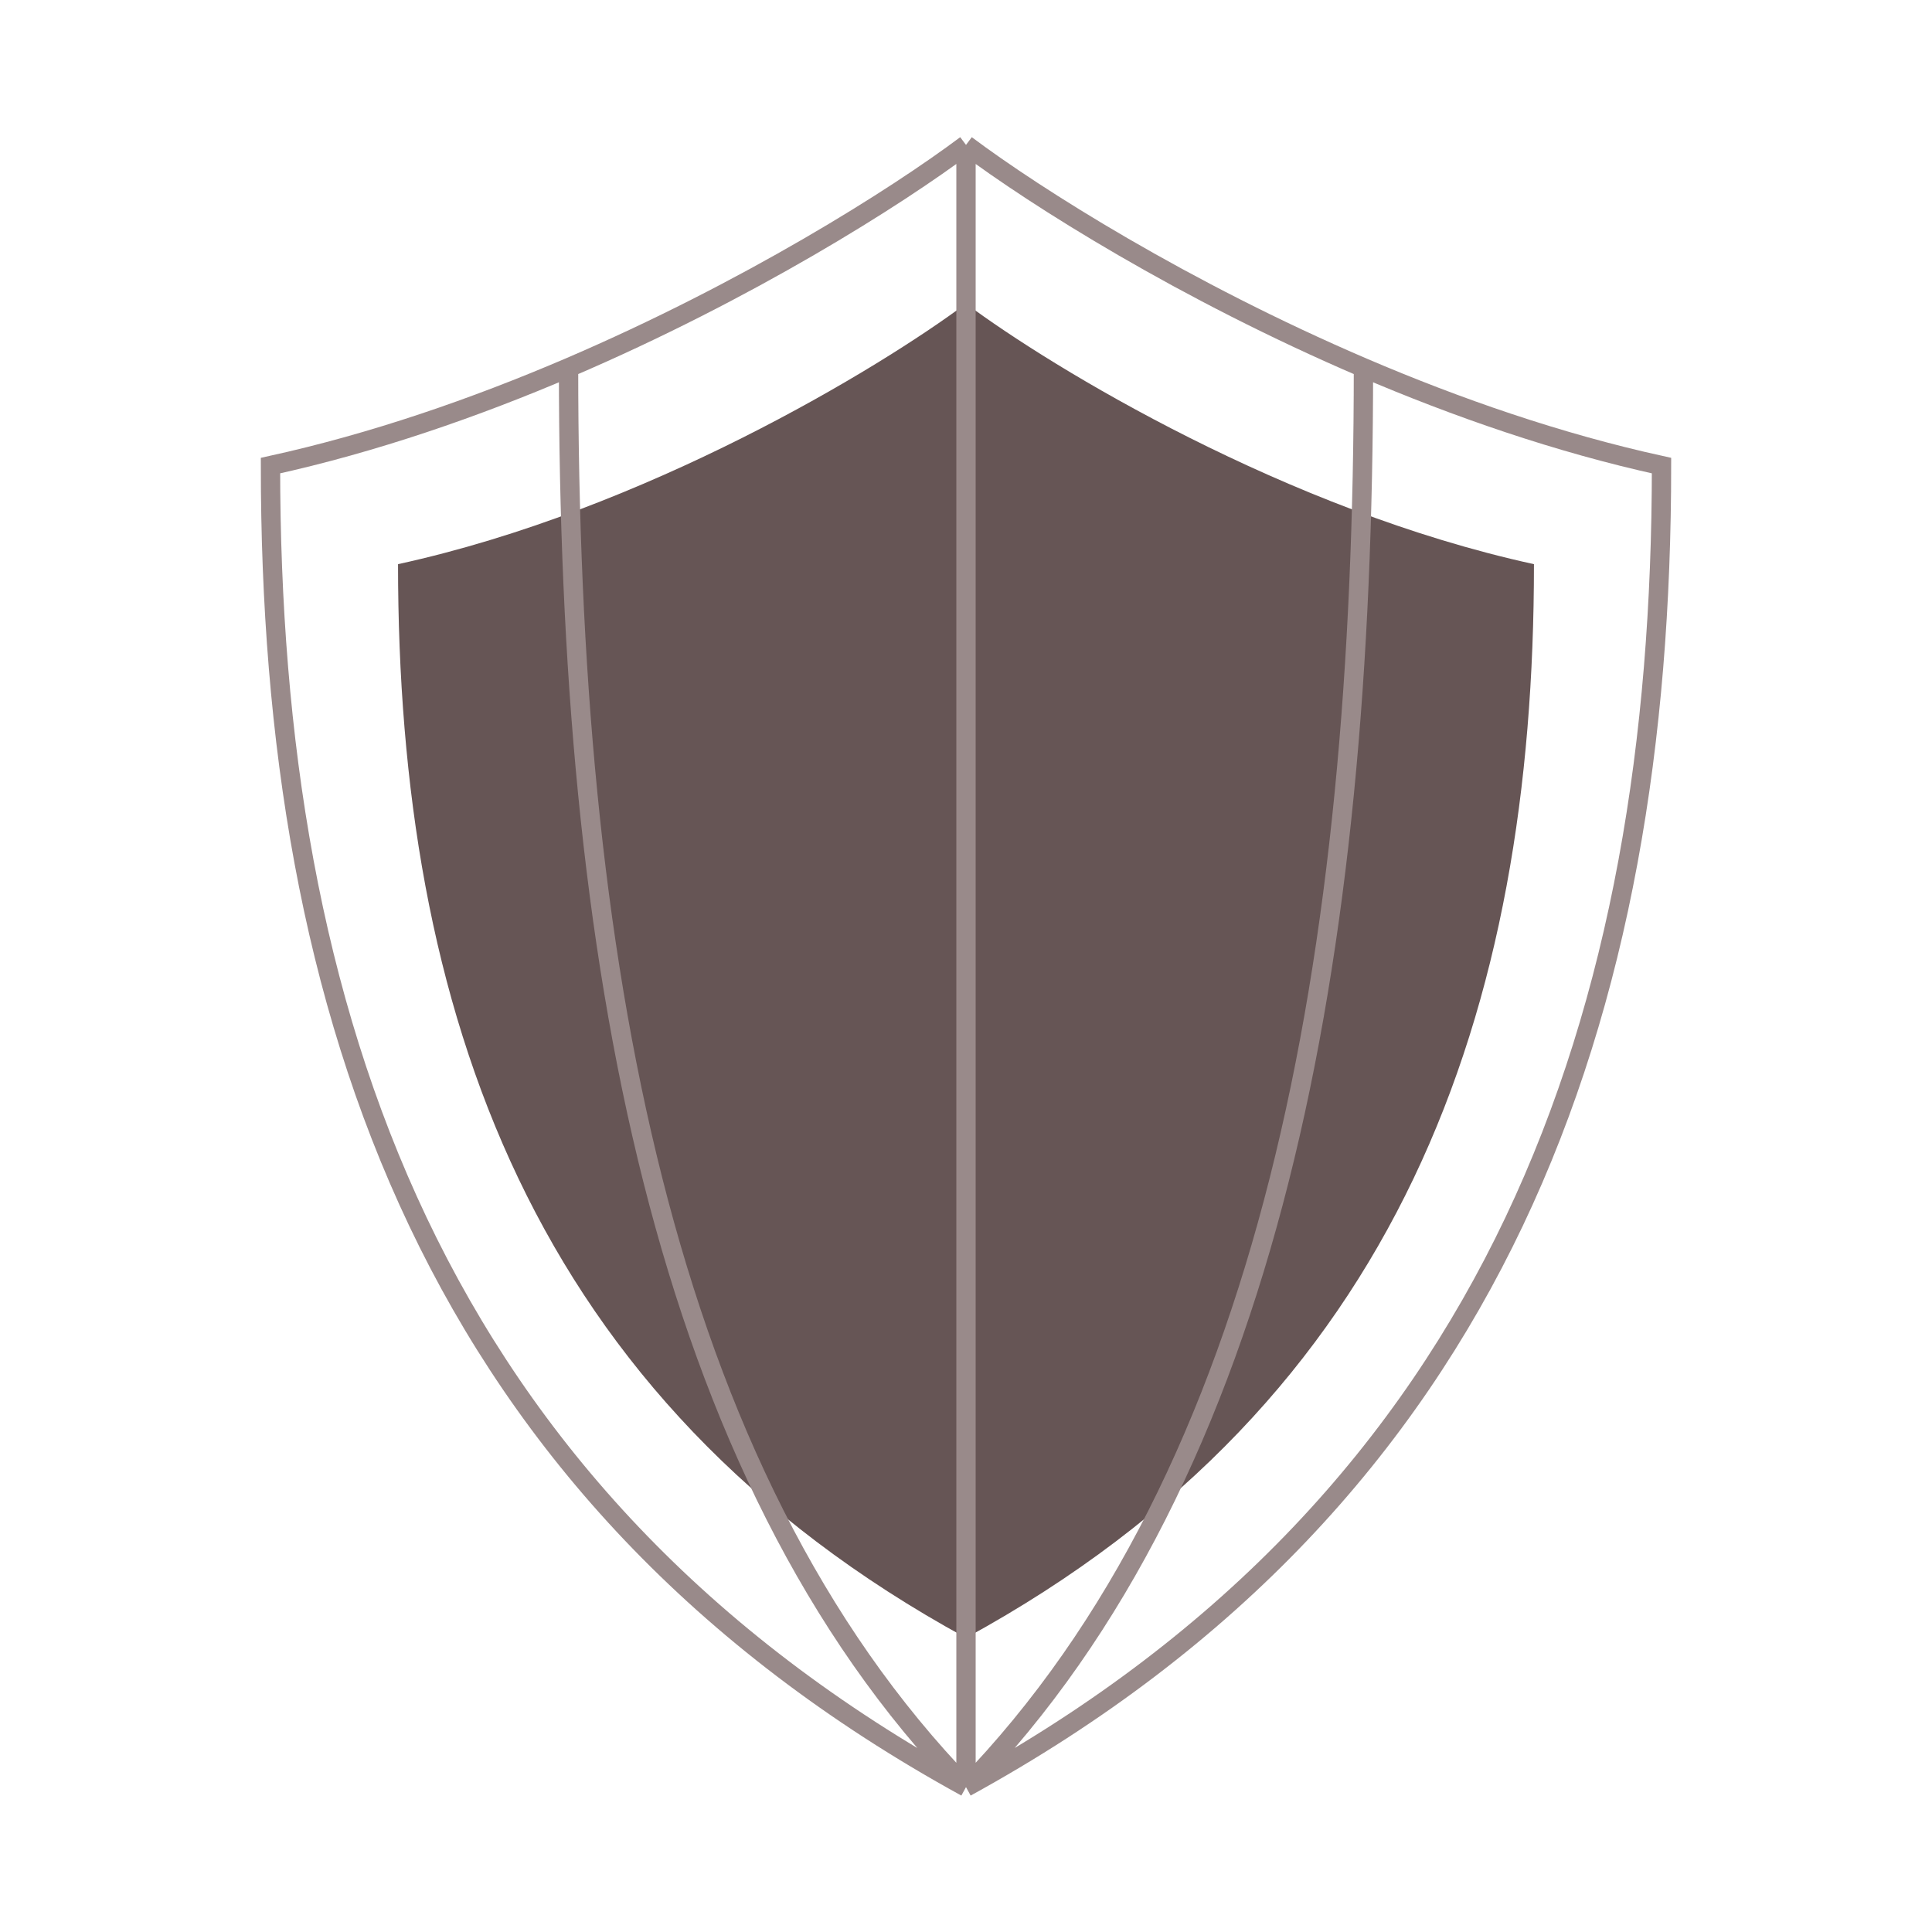 <svg width="200" height="200" viewBox="0 0 200 200" fill="none" xmlns="http://www.w3.org/2000/svg">
<path d="M99.999 31.429C108.936 38.095 133.207 52.822 158.795 58.402C158.795 104.443 145.154 144.903 99.999 169.551C54.845 144.903 41.204 104.443 41.204 58.402C66.792 52.822 91.062 38.095 99.999 31.429Z" fill="#665555"/>
<path d="M100 15V185M100 15C107.206 20.402 122.554 30.106 141.143 38.066M100 15C92.794 20.402 77.446 30.106 58.857 38.066M100 185C44.704 154.663 28 104.865 28 48.199C38.702 45.853 49.215 42.194 58.857 38.066M100 185C155.296 154.663 172 104.865 172 48.199C161.298 45.853 150.785 42.194 141.143 38.066M100 185C68.402 152.396 58.857 98.968 58.857 38.066M100 185C131.598 152.396 141.143 98.968 141.143 38.066" stroke="#998A8A" stroke-width="2"/>
</svg>
